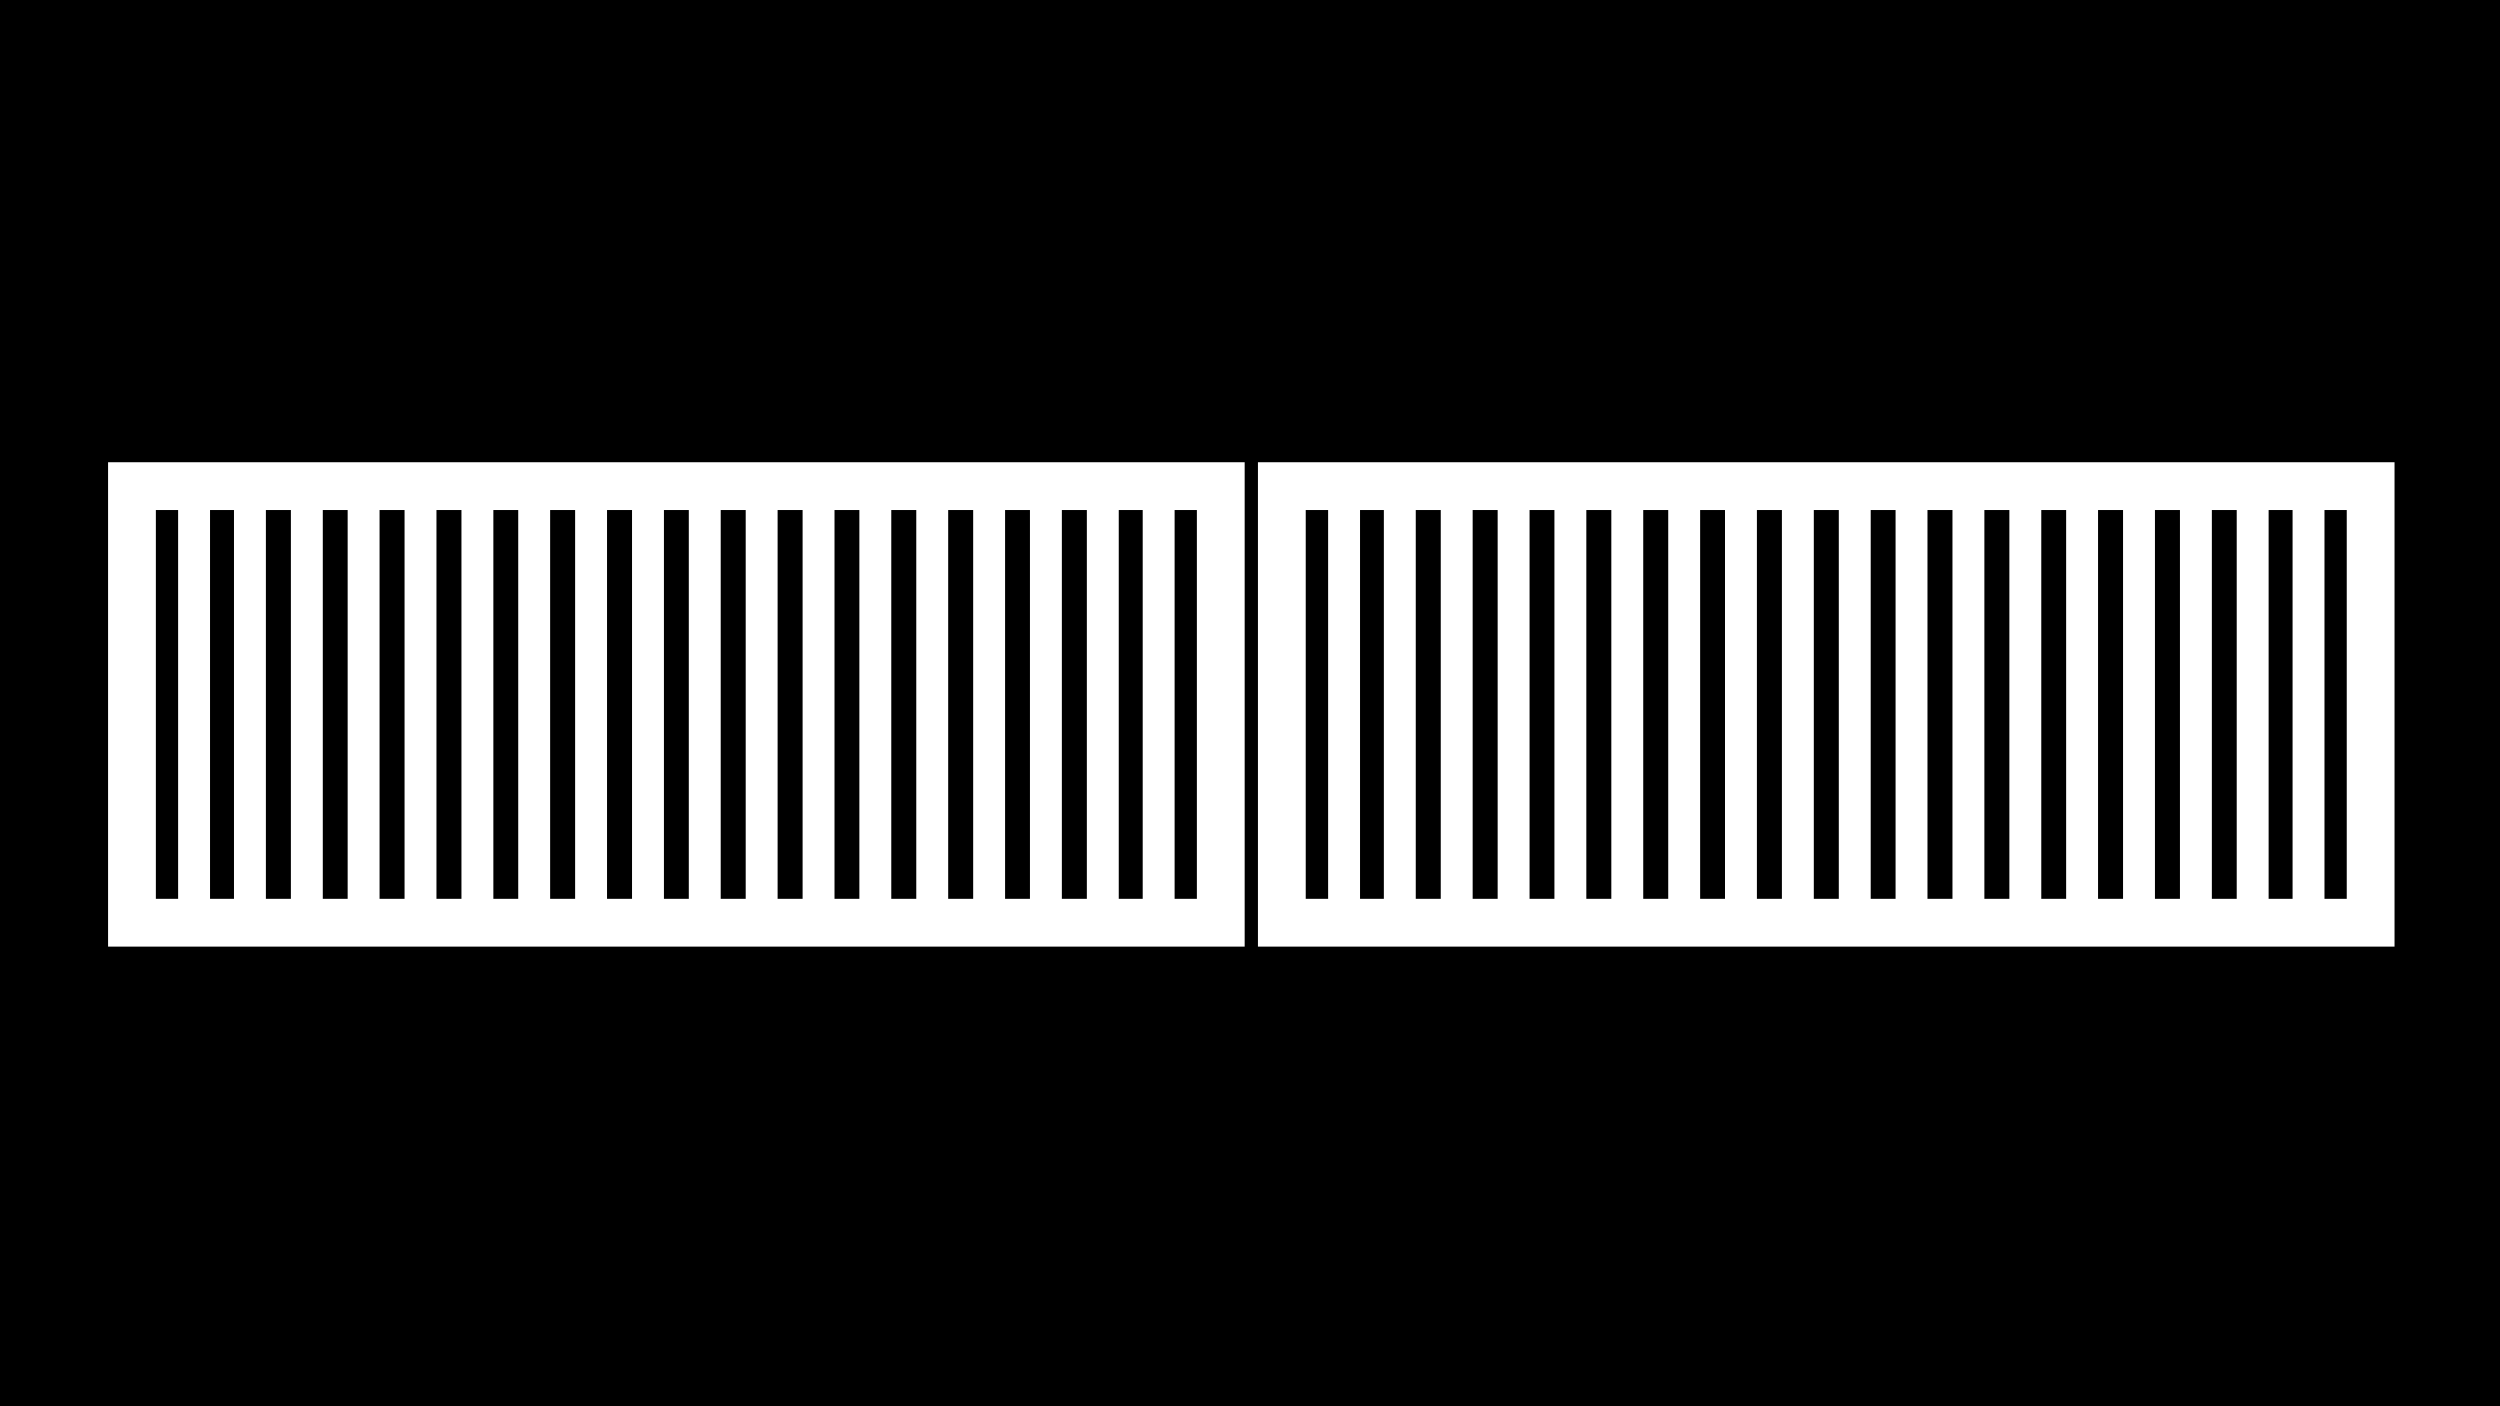 <?xml version="1.0" encoding="UTF-8"?>
<svg xmlns="http://www.w3.org/2000/svg" xmlns:xlink="http://www.w3.org/1999/xlink" version="1.1" viewBox="0 0 1920 1080">
  <defs>
    <style>
      .cls-1 {
        filter: url(#drop-shadow-15);
      }

      .cls-1, .cls-2, .cls-3, .cls-4, .cls-5, .cls-6, .cls-7, .cls-8, .cls-9, .cls-10, .cls-11, .cls-12, .cls-13, .cls-14, .cls-15, .cls-16, .cls-17, .cls-18, .cls-19, .cls-20, .cls-21, .cls-22, .cls-23, .cls-24, .cls-25, .cls-26, .cls-27, .cls-28, .cls-29, .cls-30, .cls-31, .cls-32, .cls-33, .cls-34, .cls-35, .cls-36, .cls-37, .cls-38 {
        fill: #fff;
      }

      .cls-2 {
        filter: url(#drop-shadow-30);
      }

      .cls-3 {
        filter: url(#drop-shadow-32);
      }

      .cls-4 {
        filter: url(#drop-shadow-31);
      }

      .cls-5 {
        filter: url(#drop-shadow-19);
      }

      .cls-6 {
        filter: url(#drop-shadow-14);
      }

      .cls-7 {
        filter: url(#drop-shadow-13);
      }

      .cls-8 {
        filter: url(#drop-shadow-16);
      }

      .cls-9 {
        filter: url(#drop-shadow-18);
      }

      .cls-10 {
        filter: url(#drop-shadow-17);
      }

      .cls-11 {
        filter: url(#drop-shadow-29);
      }

      .cls-12 {
        filter: url(#drop-shadow-28);
      }

      .cls-13 {
        filter: url(#drop-shadow-36);
      }

      .cls-14 {
        filter: url(#drop-shadow-38);
      }

      .cls-15 {
        filter: url(#drop-shadow-35);
      }

      .cls-16 {
        filter: url(#drop-shadow-33);
      }

      .cls-17 {
        filter: url(#drop-shadow-34);
      }

      .cls-18 {
        filter: url(#drop-shadow-22);
      }

      .cls-19 {
        filter: url(#drop-shadow-37);
      }

      .cls-20 {
        filter: url(#drop-shadow-39);
      }

      .cls-21 {
        filter: url(#drop-shadow-20);
      }

      .cls-22 {
        filter: url(#drop-shadow-25);
      }

      .cls-23 {
        filter: url(#drop-shadow-24);
      }

      .cls-24 {
        filter: url(#drop-shadow-27);
      }

      .cls-25 {
        filter: url(#drop-shadow-26);
      }

      .cls-26 {
        filter: url(#drop-shadow-21);
      }

      .cls-27 {
        filter: url(#drop-shadow-23);
      }

      .cls-28 {
        filter: url(#drop-shadow-50);
      }

      .cls-29 {
        filter: url(#drop-shadow-41);
      }

      .cls-30 {
        filter: url(#drop-shadow-40);
      }

      .cls-31 {
        filter: url(#drop-shadow-42);
      }

      .cls-32 {
        filter: url(#drop-shadow-45);
      }

      .cls-33 {
        filter: url(#drop-shadow-43);
      }

      .cls-34 {
        filter: url(#drop-shadow-44);
      }

      .cls-35 {
        filter: url(#drop-shadow-47);
      }

      .cls-36 {
        filter: url(#drop-shadow-46);
      }

      .cls-37 {
        filter: url(#drop-shadow-49);
      }

      .cls-38 {
        filter: url(#drop-shadow-48);
      }
    </style>
    <filter id="drop-shadow-13" filterUnits="userSpaceOnUse">
      <feOffset dx="1" dy="1"/>
      <feGaussianBlur result="blur" stdDeviation="1"/>
      <feFlood flood-color="#000" flood-opacity=".2"/>
      <feComposite in2="blur" operator="in"/>
      <feComposite in="SourceGraphic"/>
    </filter>
    <filter id="drop-shadow-14" filterUnits="userSpaceOnUse">
      <feOffset dx="1" dy="1"/>
      <feGaussianBlur result="blur-2" stdDeviation="1"/>
      <feFlood flood-color="#000" flood-opacity=".2"/>
      <feComposite in2="blur-2" operator="in"/>
      <feComposite in="SourceGraphic"/>
    </filter>
    <filter id="drop-shadow-15" filterUnits="userSpaceOnUse">
      <feOffset dx="1" dy="1"/>
      <feGaussianBlur result="blur-3" stdDeviation="1"/>
      <feFlood flood-color="#000" flood-opacity=".2"/>
      <feComposite in2="blur-3" operator="in"/>
      <feComposite in="SourceGraphic"/>
    </filter>
    <filter id="drop-shadow-16" filterUnits="userSpaceOnUse">
      <feOffset dx="1" dy="1"/>
      <feGaussianBlur result="blur-4" stdDeviation="1"/>
      <feFlood flood-color="#000" flood-opacity=".2"/>
      <feComposite in2="blur-4" operator="in"/>
      <feComposite in="SourceGraphic"/>
    </filter>
    <filter id="drop-shadow-17" filterUnits="userSpaceOnUse">
      <feOffset dx="1" dy="1"/>
      <feGaussianBlur result="blur-5" stdDeviation="1"/>
      <feFlood flood-color="#000" flood-opacity=".2"/>
      <feComposite in2="blur-5" operator="in"/>
      <feComposite in="SourceGraphic"/>
    </filter>
    <filter id="drop-shadow-18" filterUnits="userSpaceOnUse">
      <feOffset dx="1" dy="1"/>
      <feGaussianBlur result="blur-6" stdDeviation="1"/>
      <feFlood flood-color="#000" flood-opacity=".2"/>
      <feComposite in2="blur-6" operator="in"/>
      <feComposite in="SourceGraphic"/>
    </filter>
    <filter id="drop-shadow-19" filterUnits="userSpaceOnUse">
      <feOffset dx="1" dy="1"/>
      <feGaussianBlur result="blur-7" stdDeviation="1"/>
      <feFlood flood-color="#000" flood-opacity=".2"/>
      <feComposite in2="blur-7" operator="in"/>
      <feComposite in="SourceGraphic"/>
    </filter>
    <filter id="drop-shadow-20" filterUnits="userSpaceOnUse">
      <feOffset dx="1" dy="1"/>
      <feGaussianBlur result="blur-8" stdDeviation="1"/>
      <feFlood flood-color="#000" flood-opacity=".2"/>
      <feComposite in2="blur-8" operator="in"/>
      <feComposite in="SourceGraphic"/>
    </filter>
    <filter id="drop-shadow-21" filterUnits="userSpaceOnUse">
      <feOffset dx="1" dy="1"/>
      <feGaussianBlur result="blur-9" stdDeviation="1"/>
      <feFlood flood-color="#000" flood-opacity=".2"/>
      <feComposite in2="blur-9" operator="in"/>
      <feComposite in="SourceGraphic"/>
    </filter>
    <filter id="drop-shadow-22" filterUnits="userSpaceOnUse">
      <feOffset dx="1" dy="1"/>
      <feGaussianBlur result="blur-10" stdDeviation="1"/>
      <feFlood flood-color="#000" flood-opacity=".2"/>
      <feComposite in2="blur-10" operator="in"/>
      <feComposite in="SourceGraphic"/>
    </filter>
    <filter id="drop-shadow-23" filterUnits="userSpaceOnUse">
      <feOffset dx="1" dy="1"/>
      <feGaussianBlur result="blur-11" stdDeviation="1"/>
      <feFlood flood-color="#000" flood-opacity=".2"/>
      <feComposite in2="blur-11" operator="in"/>
      <feComposite in="SourceGraphic"/>
    </filter>
    <filter id="drop-shadow-24" filterUnits="userSpaceOnUse">
      <feOffset dx="1" dy="1"/>
      <feGaussianBlur result="blur-12" stdDeviation="1"/>
      <feFlood flood-color="#000" flood-opacity=".2"/>
      <feComposite in2="blur-12" operator="in"/>
      <feComposite in="SourceGraphic"/>
    </filter>
    <filter id="drop-shadow-25" filterUnits="userSpaceOnUse">
      <feOffset dx="1" dy="1"/>
      <feGaussianBlur result="blur-13" stdDeviation="1"/>
      <feFlood flood-color="#000" flood-opacity=".2"/>
      <feComposite in2="blur-13" operator="in"/>
      <feComposite in="SourceGraphic"/>
    </filter>
    <filter id="drop-shadow-26" filterUnits="userSpaceOnUse">
      <feOffset dx="1" dy="1"/>
      <feGaussianBlur result="blur-14" stdDeviation="1"/>
      <feFlood flood-color="#000" flood-opacity=".2"/>
      <feComposite in2="blur-14" operator="in"/>
      <feComposite in="SourceGraphic"/>
    </filter>
    <filter id="drop-shadow-27" filterUnits="userSpaceOnUse">
      <feOffset dx="1" dy="1"/>
      <feGaussianBlur result="blur-15" stdDeviation="1"/>
      <feFlood flood-color="#000" flood-opacity=".2"/>
      <feComposite in2="blur-15" operator="in"/>
      <feComposite in="SourceGraphic"/>
    </filter>
    <filter id="drop-shadow-28" filterUnits="userSpaceOnUse">
      <feOffset dx="1" dy="1"/>
      <feGaussianBlur result="blur-16" stdDeviation="1"/>
      <feFlood flood-color="#000" flood-opacity=".2"/>
      <feComposite in2="blur-16" operator="in"/>
      <feComposite in="SourceGraphic"/>
    </filter>
    <filter id="drop-shadow-29" filterUnits="userSpaceOnUse">
      <feOffset dx="1" dy="1"/>
      <feGaussianBlur result="blur-17" stdDeviation="1"/>
      <feFlood flood-color="#000" flood-opacity=".2"/>
      <feComposite in2="blur-17" operator="in"/>
      <feComposite in="SourceGraphic"/>
    </filter>
    <filter id="drop-shadow-30" filterUnits="userSpaceOnUse">
      <feOffset dx="1" dy="1"/>
      <feGaussianBlur result="blur-18" stdDeviation="1"/>
      <feFlood flood-color="#000" flood-opacity=".2"/>
      <feComposite in2="blur-18" operator="in"/>
      <feComposite in="SourceGraphic"/>
    </filter>
    <filter id="drop-shadow-31" filterUnits="userSpaceOnUse">
      <feOffset dx="1" dy="1"/>
      <feGaussianBlur result="blur-19" stdDeviation="1"/>
      <feFlood flood-color="#000" flood-opacity=".2"/>
      <feComposite in2="blur-19" operator="in"/>
      <feComposite in="SourceGraphic"/>
    </filter>
    <filter id="drop-shadow-32" filterUnits="userSpaceOnUse">
      <feOffset dx="1" dy="1"/>
      <feGaussianBlur result="blur-20" stdDeviation="1"/>
      <feFlood flood-color="#000" flood-opacity=".2"/>
      <feComposite in2="blur-20" operator="in"/>
      <feComposite in="SourceGraphic"/>
    </filter>
    <filter id="drop-shadow-33" filterUnits="userSpaceOnUse">
      <feOffset dx="1" dy="1"/>
      <feGaussianBlur result="blur-21" stdDeviation="1"/>
      <feFlood flood-color="#000" flood-opacity=".2"/>
      <feComposite in2="blur-21" operator="in"/>
      <feComposite in="SourceGraphic"/>
    </filter>
    <filter id="drop-shadow-34" filterUnits="userSpaceOnUse">
      <feOffset dx="1" dy="1"/>
      <feGaussianBlur result="blur-22" stdDeviation="1"/>
      <feFlood flood-color="#000" flood-opacity=".2"/>
      <feComposite in2="blur-22" operator="in"/>
      <feComposite in="SourceGraphic"/>
    </filter>
    <filter id="drop-shadow-35" filterUnits="userSpaceOnUse">
      <feOffset dx="1" dy="1"/>
      <feGaussianBlur result="blur-23" stdDeviation="1"/>
      <feFlood flood-color="#000" flood-opacity=".2"/>
      <feComposite in2="blur-23" operator="in"/>
      <feComposite in="SourceGraphic"/>
    </filter>
    <filter id="drop-shadow-36" filterUnits="userSpaceOnUse">
      <feOffset dx="1" dy="1"/>
      <feGaussianBlur result="blur-24" stdDeviation="1"/>
      <feFlood flood-color="#000" flood-opacity=".2"/>
      <feComposite in2="blur-24" operator="in"/>
      <feComposite in="SourceGraphic"/>
    </filter>
    <filter id="drop-shadow-37" filterUnits="userSpaceOnUse">
      <feOffset dx="1" dy="1"/>
      <feGaussianBlur result="blur-25" stdDeviation="1"/>
      <feFlood flood-color="#000" flood-opacity=".2"/>
      <feComposite in2="blur-25" operator="in"/>
      <feComposite in="SourceGraphic"/>
    </filter>
    <filter id="drop-shadow-38" filterUnits="userSpaceOnUse">
      <feOffset dx="1" dy="1"/>
      <feGaussianBlur result="blur-26" stdDeviation="1"/>
      <feFlood flood-color="#000" flood-opacity=".2"/>
      <feComposite in2="blur-26" operator="in"/>
      <feComposite in="SourceGraphic"/>
    </filter>
    <filter id="drop-shadow-39" filterUnits="userSpaceOnUse">
      <feOffset dx="1" dy="1"/>
      <feGaussianBlur result="blur-27" stdDeviation="1"/>
      <feFlood flood-color="#000" flood-opacity=".2"/>
      <feComposite in2="blur-27" operator="in"/>
      <feComposite in="SourceGraphic"/>
    </filter>
    <filter id="drop-shadow-40" filterUnits="userSpaceOnUse">
      <feOffset dx="1" dy="1"/>
      <feGaussianBlur result="blur-28" stdDeviation="1"/>
      <feFlood flood-color="#000" flood-opacity=".2"/>
      <feComposite in2="blur-28" operator="in"/>
      <feComposite in="SourceGraphic"/>
    </filter>
    <filter id="drop-shadow-41" filterUnits="userSpaceOnUse">
      <feOffset dx="1" dy="1"/>
      <feGaussianBlur result="blur-29" stdDeviation="1"/>
      <feFlood flood-color="#000" flood-opacity=".2"/>
      <feComposite in2="blur-29" operator="in"/>
      <feComposite in="SourceGraphic"/>
    </filter>
    <filter id="drop-shadow-42" filterUnits="userSpaceOnUse">
      <feOffset dx="1" dy="1"/>
      <feGaussianBlur result="blur-30" stdDeviation="1"/>
      <feFlood flood-color="#000" flood-opacity=".2"/>
      <feComposite in2="blur-30" operator="in"/>
      <feComposite in="SourceGraphic"/>
    </filter>
    <filter id="drop-shadow-43" filterUnits="userSpaceOnUse">
      <feOffset dx="1" dy="1"/>
      <feGaussianBlur result="blur-31" stdDeviation="1"/>
      <feFlood flood-color="#000" flood-opacity=".2"/>
      <feComposite in2="blur-31" operator="in"/>
      <feComposite in="SourceGraphic"/>
    </filter>
    <filter id="drop-shadow-44" filterUnits="userSpaceOnUse">
      <feOffset dx="1" dy="1"/>
      <feGaussianBlur result="blur-32" stdDeviation="1"/>
      <feFlood flood-color="#000" flood-opacity=".2"/>
      <feComposite in2="blur-32" operator="in"/>
      <feComposite in="SourceGraphic"/>
    </filter>
    <filter id="drop-shadow-45" filterUnits="userSpaceOnUse">
      <feOffset dx="1" dy="1"/>
      <feGaussianBlur result="blur-33" stdDeviation="1"/>
      <feFlood flood-color="#000" flood-opacity=".2"/>
      <feComposite in2="blur-33" operator="in"/>
      <feComposite in="SourceGraphic"/>
    </filter>
    <filter id="drop-shadow-46" filterUnits="userSpaceOnUse">
      <feOffset dx="1" dy="1"/>
      <feGaussianBlur result="blur-34" stdDeviation="1"/>
      <feFlood flood-color="#000" flood-opacity=".2"/>
      <feComposite in2="blur-34" operator="in"/>
      <feComposite in="SourceGraphic"/>
    </filter>
    <filter id="drop-shadow-47" filterUnits="userSpaceOnUse">
      <feOffset dx="1" dy="1"/>
      <feGaussianBlur result="blur-35" stdDeviation="1"/>
      <feFlood flood-color="#000" flood-opacity=".2"/>
      <feComposite in2="blur-35" operator="in"/>
      <feComposite in="SourceGraphic"/>
    </filter>
    <filter id="drop-shadow-48" filterUnits="userSpaceOnUse">
      <feOffset dx="1" dy="1"/>
      <feGaussianBlur result="blur-36" stdDeviation="1"/>
      <feFlood flood-color="#000" flood-opacity=".2"/>
      <feComposite in2="blur-36" operator="in"/>
      <feComposite in="SourceGraphic"/>
    </filter>
    <filter id="drop-shadow-49" filterUnits="userSpaceOnUse">
      <feOffset dx="1" dy="1"/>
      <feGaussianBlur result="blur-37" stdDeviation="1"/>
      <feFlood flood-color="#000" flood-opacity=".2"/>
      <feComposite in2="blur-37" operator="in"/>
      <feComposite in="SourceGraphic"/>
    </filter>
    <filter id="drop-shadow-50" filterUnits="userSpaceOnUse">
      <feOffset dx="1" dy="1"/>
      <feGaussianBlur result="blur-38" stdDeviation="1"/>
      <feFlood flood-color="#000" flood-opacity=".2"/>
      <feComposite in2="blur-38" operator="in"/>
      <feComposite in="SourceGraphic"/>
    </filter>
  </defs>
  <!-- Generator: Adobe Illustrator 28.6.0, SVG Export Plug-In . SVG Version: 1.2.0 Build 709)  -->
  <g>
    <g id="Layer_3">
      <rect width="1920" height="1080"/>
    </g>
    <g id="Gjerder_og_porter">
      <g>
        <rect class="cls-7" x="833.7" y="365.4" width="24.5" height="346.7"/>
        <rect class="cls-6" x="790" y="365.4" width="24.5" height="346.7"/>
        <rect class="cls-1" x="746.4" y="365.4" width="24.5" height="346.7"/>
        <rect class="cls-8" x="659" y="365.4" width="24.5" height="346.7"/>
        <rect class="cls-10" x="571.7" y="365.4" width="24.5" height="346.7"/>
        <rect class="cls-9" x="702.7" y="365.4" width="24.5" height="346.7"/>
        <rect class="cls-5" x="615.4" y="365.4" width="24.5" height="346.7"/>
        <rect class="cls-21" x="528" y="365.4" width="24.5" height="346.7"/>
        <rect class="cls-26" x="484.4" y="365.4" width="24.5" height="346.7"/>
        <rect class="cls-18" x="440.7" y="365.4" width="24.5" height="346.7"/>
        <rect class="cls-27" x="397" y="365.4" width="24.5" height="346.7"/>
        <rect class="cls-23" x="353.4" y="365.4" width="24.5" height="346.7"/>
        <rect class="cls-22" x="309.7" y="365.4" width="24.5" height="346.7"/>
        <rect class="cls-25" x="266" y="365.4" width="24.5" height="346.7"/>
        <rect class="cls-24" x="222.4" y="365.4" width="24.5" height="346.7"/>
        <rect class="cls-12" x="178.7" y="365.4" width="24.5" height="346.7"/>
        <rect class="cls-11" x="135.8" y="365.4" width="24.5" height="346.7"/>
        <rect class="cls-2" x="876.6" y="365.4" width="24.5" height="346.7"/>
        <rect class="cls-4" x="1716.8" y="365.4" width="24.5" height="346.7"/>
        <rect class="cls-3" x="1673.2" y="365.4" width="24.5" height="346.7"/>
        <rect class="cls-16" x="1629.5" y="365.4" width="24.5" height="346.7"/>
        <rect class="cls-17" x="1542.2" y="365.4" width="24.5" height="346.7"/>
        <rect class="cls-15" x="1454.8" y="365.4" width="24.5" height="346.7"/>
        <rect class="cls-13" x="1585.8" y="365.4" width="24.5" height="346.7"/>
        <rect class="cls-19" x="1498.5" y="365.4" width="24.5" height="346.7"/>
        <rect class="cls-14" x="1411.2" y="365.4" width="24.5" height="346.7"/>
        <rect class="cls-20" x="1367.5" y="365.4" width="24.5" height="346.7"/>
        <rect class="cls-30" x="1323.8" y="365.4" width="24.5" height="346.7"/>
        <rect class="cls-29" x="1280.2" y="365.4" width="24.5" height="346.7"/>
        <rect class="cls-31" x="1236.5" y="365.4" width="24.5" height="346.7"/>
        <rect class="cls-33" x="1192.8" y="365.4" width="24.5" height="346.7"/>
        <rect class="cls-34" x="1149.2" y="365.4" width="24.5" height="346.7"/>
        <rect class="cls-32" x="1105.5" y="365.4" width="24.5" height="346.7"/>
        <rect class="cls-36" x="1061.8" y="365.4" width="24.5" height="346.7"/>
        <rect class="cls-35" x="1019" y="365.4" width="24.5" height="346.7"/>
        <rect class="cls-38" x="1759.7" y="365.4" width="24.5" height="346.7"/>
        <path class="cls-37" d="M82,354v372h872.9v-372H82ZM918.2,689.3H118.7v-298.6h799.5v298.6Z"/>
        <path class="cls-28" d="M965.1,354v372h872.9v-372h-872.9ZM1801.3,689.3h-799.5v-298.6h799.5v298.6Z"/>
      </g>
    </g>
  </g>
</svg>